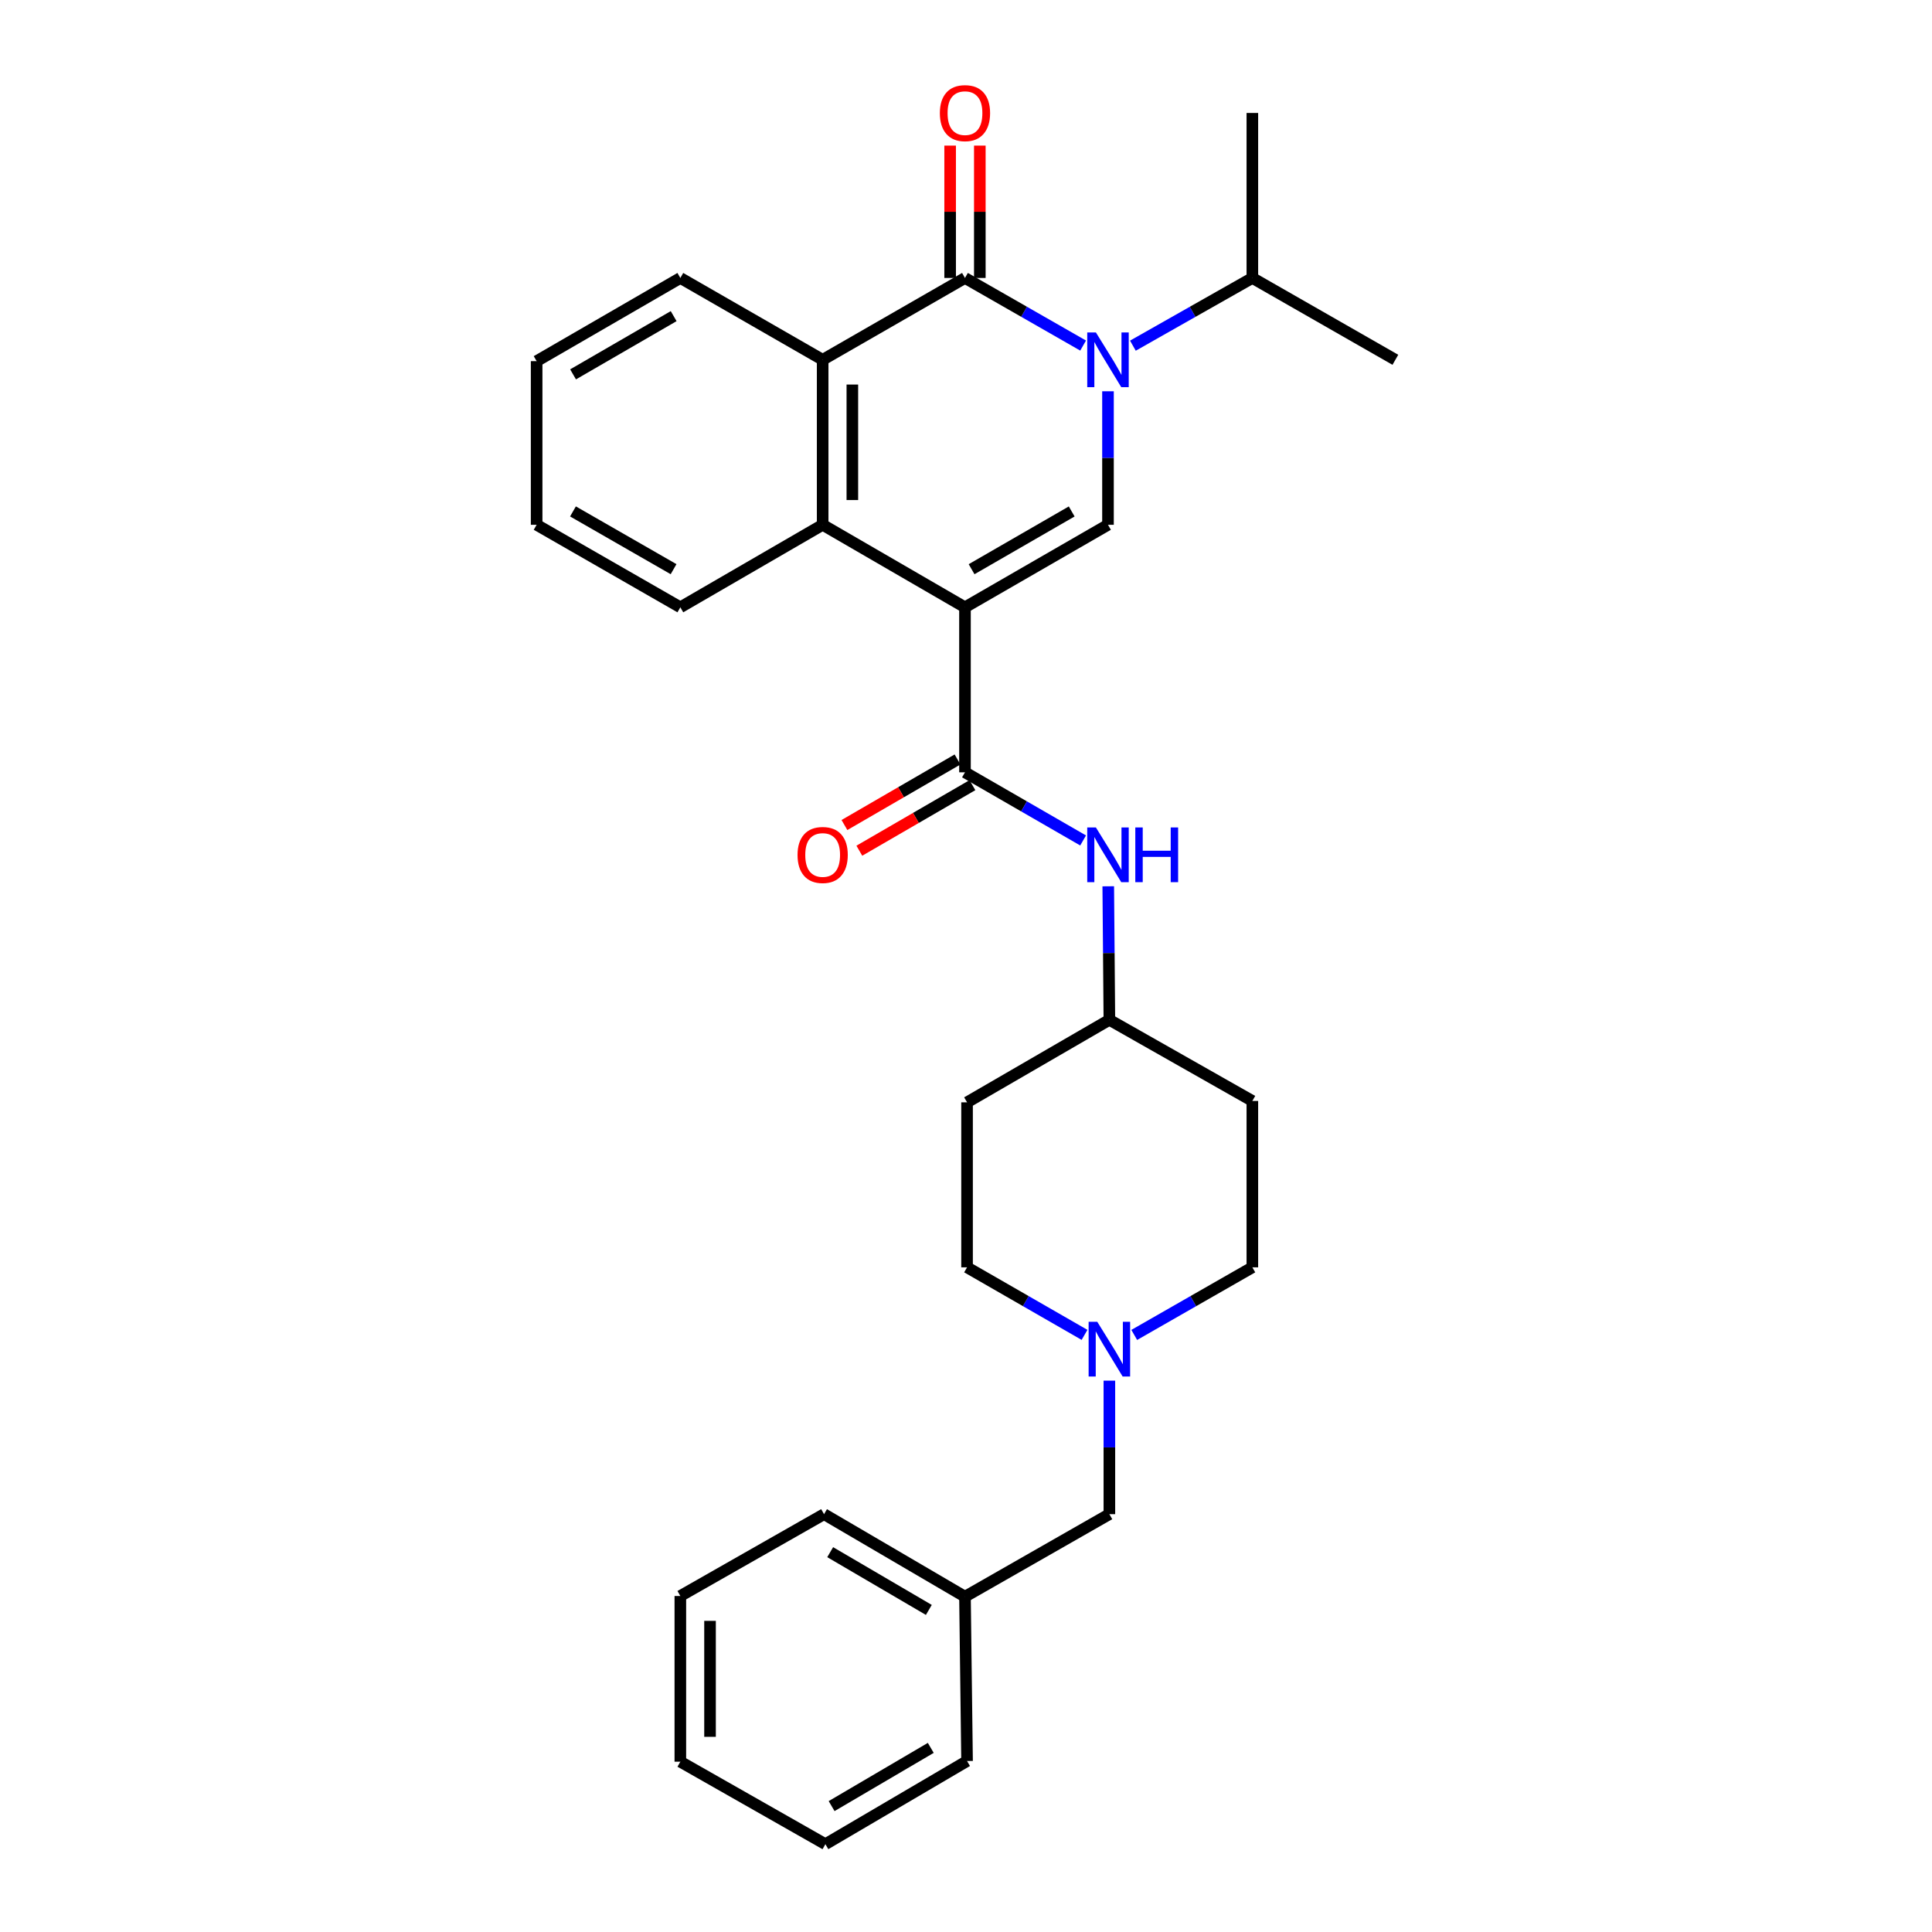 <?xml version='1.0' encoding='iso-8859-1'?>
<svg version='1.1' baseProfile='full'
              xmlns='http://www.w3.org/2000/svg'
                      xmlns:rdkit='http://www.rdkit.org/xml'
                      xmlns:xlink='http://www.w3.org/1999/xlink'
                  xml:space='preserve'
width='1000px' height='1000px' viewBox='0 0 1000 1000'>
<!-- END OF HEADER -->
<rect style='opacity:1.0;fill:#FFFFFF;stroke:none' width='1000' height='1000' x='0' y='0'> </rect>
<path class='bond-2' d='M 499.471,314.339 L 573.493,271.633' style='fill:none;fill-rule:evenodd;stroke:#000000;stroke-width:6px;stroke-linecap:butt;stroke-linejoin:miter;stroke-opacity:1' />
<path class='bond-2' d='M 502.894,294.622 L 554.71,264.728' style='fill:none;fill-rule:evenodd;stroke:#000000;stroke-width:6px;stroke-linecap:butt;stroke-linejoin:miter;stroke-opacity:1' />
<path class='bond-3' d='M 499.471,314.339 L 499.471,399.751' style='fill:none;fill-rule:evenodd;stroke:#000000;stroke-width:6px;stroke-linecap:butt;stroke-linejoin:miter;stroke-opacity:1' />
<path class='bond-4' d='M 499.471,314.339 L 425.807,271.633' style='fill:none;fill-rule:evenodd;stroke:#000000;stroke-width:6px;stroke-linecap:butt;stroke-linejoin:miter;stroke-opacity:1' />
<path class='bond-0' d='M 573.493,202.525 L 573.493,237.079' style='fill:none;fill-rule:evenodd;stroke:#0000FF;stroke-width:6px;stroke-linecap:butt;stroke-linejoin:miter;stroke-opacity:1' />
<path class='bond-0' d='M 573.493,237.079 L 573.493,271.633' style='fill:none;fill-rule:evenodd;stroke:#000000;stroke-width:6px;stroke-linecap:butt;stroke-linejoin:miter;stroke-opacity:1' />
<path class='bond-10' d='M 586.381,178.925 L 617.298,161.399' style='fill:none;fill-rule:evenodd;stroke:#0000FF;stroke-width:6px;stroke-linecap:butt;stroke-linejoin:miter;stroke-opacity:1' />
<path class='bond-10' d='M 617.298,161.399 L 648.216,143.874' style='fill:none;fill-rule:evenodd;stroke:#000000;stroke-width:6px;stroke-linecap:butt;stroke-linejoin:miter;stroke-opacity:1' />
<path class='bond-29' d='M 560.621,178.864 L 530.046,161.369' style='fill:none;fill-rule:evenodd;stroke:#0000FF;stroke-width:6px;stroke-linecap:butt;stroke-linejoin:miter;stroke-opacity:1' />
<path class='bond-29' d='M 530.046,161.369 L 499.471,143.874' style='fill:none;fill-rule:evenodd;stroke:#000000;stroke-width:6px;stroke-linecap:butt;stroke-linejoin:miter;stroke-opacity:1' />
<path class='bond-1' d='M 499.471,143.874 L 425.807,186.23' style='fill:none;fill-rule:evenodd;stroke:#000000;stroke-width:6px;stroke-linecap:butt;stroke-linejoin:miter;stroke-opacity:1' />
<path class='bond-8' d='M 507.155,143.874 L 507.155,109.619' style='fill:none;fill-rule:evenodd;stroke:#000000;stroke-width:6px;stroke-linecap:butt;stroke-linejoin:miter;stroke-opacity:1' />
<path class='bond-8' d='M 507.155,109.619 L 507.155,75.365' style='fill:none;fill-rule:evenodd;stroke:#FF0000;stroke-width:6px;stroke-linecap:butt;stroke-linejoin:miter;stroke-opacity:1' />
<path class='bond-8' d='M 491.787,143.874 L 491.787,109.619' style='fill:none;fill-rule:evenodd;stroke:#000000;stroke-width:6px;stroke-linecap:butt;stroke-linejoin:miter;stroke-opacity:1' />
<path class='bond-8' d='M 491.787,109.619 L 491.787,75.365' style='fill:none;fill-rule:evenodd;stroke:#FF0000;stroke-width:6px;stroke-linecap:butt;stroke-linejoin:miter;stroke-opacity:1' />
<path class='bond-6' d='M 499.471,399.751 L 530.044,417.386' style='fill:none;fill-rule:evenodd;stroke:#000000;stroke-width:6px;stroke-linecap:butt;stroke-linejoin:miter;stroke-opacity:1' />
<path class='bond-6' d='M 530.044,417.386 L 560.617,435.021' style='fill:none;fill-rule:evenodd;stroke:#0000FF;stroke-width:6px;stroke-linecap:butt;stroke-linejoin:miter;stroke-opacity:1' />
<path class='bond-9' d='M 495.617,393.103 L 466.35,410.068' style='fill:none;fill-rule:evenodd;stroke:#000000;stroke-width:6px;stroke-linecap:butt;stroke-linejoin:miter;stroke-opacity:1' />
<path class='bond-9' d='M 466.35,410.068 L 437.082,427.032' style='fill:none;fill-rule:evenodd;stroke:#FF0000;stroke-width:6px;stroke-linecap:butt;stroke-linejoin:miter;stroke-opacity:1' />
<path class='bond-9' d='M 503.324,406.399 L 474.056,423.364' style='fill:none;fill-rule:evenodd;stroke:#000000;stroke-width:6px;stroke-linecap:butt;stroke-linejoin:miter;stroke-opacity:1' />
<path class='bond-9' d='M 474.056,423.364 L 444.789,440.328' style='fill:none;fill-rule:evenodd;stroke:#FF0000;stroke-width:6px;stroke-linecap:butt;stroke-linejoin:miter;stroke-opacity:1' />
<path class='bond-5' d='M 425.807,271.633 L 425.807,186.23' style='fill:none;fill-rule:evenodd;stroke:#000000;stroke-width:6px;stroke-linecap:butt;stroke-linejoin:miter;stroke-opacity:1' />
<path class='bond-5' d='M 441.175,258.823 L 441.175,199.04' style='fill:none;fill-rule:evenodd;stroke:#000000;stroke-width:6px;stroke-linecap:butt;stroke-linejoin:miter;stroke-opacity:1' />
<path class='bond-17' d='M 425.807,271.633 L 352.143,314.339' style='fill:none;fill-rule:evenodd;stroke:#000000;stroke-width:6px;stroke-linecap:butt;stroke-linejoin:miter;stroke-opacity:1' />
<path class='bond-18' d='M 425.807,186.23 L 352.143,143.874' style='fill:none;fill-rule:evenodd;stroke:#000000;stroke-width:6px;stroke-linecap:butt;stroke-linejoin:miter;stroke-opacity:1' />
<path class='bond-11' d='M 573.63,458.744 L 573.92,493.302' style='fill:none;fill-rule:evenodd;stroke:#0000FF;stroke-width:6px;stroke-linecap:butt;stroke-linejoin:miter;stroke-opacity:1' />
<path class='bond-11' d='M 573.92,493.302 L 574.21,527.861' style='fill:none;fill-rule:evenodd;stroke:#000000;stroke-width:6px;stroke-linecap:butt;stroke-linejoin:miter;stroke-opacity:1' />
<path class='bond-7' d='M 561.346,690.929 L 530.946,673.45' style='fill:none;fill-rule:evenodd;stroke:#0000FF;stroke-width:6px;stroke-linecap:butt;stroke-linejoin:miter;stroke-opacity:1' />
<path class='bond-7' d='M 530.946,673.45 L 500.546,655.97' style='fill:none;fill-rule:evenodd;stroke:#000000;stroke-width:6px;stroke-linecap:butt;stroke-linejoin:miter;stroke-opacity:1' />
<path class='bond-12' d='M 574.21,714.621 L 574.21,749.176' style='fill:none;fill-rule:evenodd;stroke:#0000FF;stroke-width:6px;stroke-linecap:butt;stroke-linejoin:miter;stroke-opacity:1' />
<path class='bond-12' d='M 574.21,749.176 L 574.21,783.73' style='fill:none;fill-rule:evenodd;stroke:#000000;stroke-width:6px;stroke-linecap:butt;stroke-linejoin:miter;stroke-opacity:1' />
<path class='bond-31' d='M 587.082,690.959 L 617.649,673.465' style='fill:none;fill-rule:evenodd;stroke:#0000FF;stroke-width:6px;stroke-linecap:butt;stroke-linejoin:miter;stroke-opacity:1' />
<path class='bond-31' d='M 617.649,673.465 L 648.216,655.97' style='fill:none;fill-rule:evenodd;stroke:#000000;stroke-width:6px;stroke-linecap:butt;stroke-linejoin:miter;stroke-opacity:1' />
<path class='bond-20' d='M 648.216,143.874 L 648.216,58.47' style='fill:none;fill-rule:evenodd;stroke:#000000;stroke-width:6px;stroke-linecap:butt;stroke-linejoin:miter;stroke-opacity:1' />
<path class='bond-21' d='M 648.216,143.874 L 722.239,186.23' style='fill:none;fill-rule:evenodd;stroke:#000000;stroke-width:6px;stroke-linecap:butt;stroke-linejoin:miter;stroke-opacity:1' />
<path class='bond-13' d='M 574.21,527.861 L 648.216,569.85' style='fill:none;fill-rule:evenodd;stroke:#000000;stroke-width:6px;stroke-linecap:butt;stroke-linejoin:miter;stroke-opacity:1' />
<path class='bond-14' d='M 574.21,527.861 L 500.546,570.567' style='fill:none;fill-rule:evenodd;stroke:#000000;stroke-width:6px;stroke-linecap:butt;stroke-linejoin:miter;stroke-opacity:1' />
<path class='bond-19' d='M 574.21,783.73 L 499.471,826.436' style='fill:none;fill-rule:evenodd;stroke:#000000;stroke-width:6px;stroke-linecap:butt;stroke-linejoin:miter;stroke-opacity:1' />
<path class='bond-16' d='M 648.216,569.85 L 648.216,655.97' style='fill:none;fill-rule:evenodd;stroke:#000000;stroke-width:6px;stroke-linecap:butt;stroke-linejoin:miter;stroke-opacity:1' />
<path class='bond-15' d='M 500.546,570.567 L 500.546,655.97' style='fill:none;fill-rule:evenodd;stroke:#000000;stroke-width:6px;stroke-linecap:butt;stroke-linejoin:miter;stroke-opacity:1' />
<path class='bond-24' d='M 352.143,314.339 L 277.761,271.633' style='fill:none;fill-rule:evenodd;stroke:#000000;stroke-width:6px;stroke-linecap:butt;stroke-linejoin:miter;stroke-opacity:1' />
<path class='bond-24' d='M 348.637,294.606 L 296.57,264.712' style='fill:none;fill-rule:evenodd;stroke:#000000;stroke-width:6px;stroke-linecap:butt;stroke-linejoin:miter;stroke-opacity:1' />
<path class='bond-30' d='M 352.143,143.874 L 277.761,186.93' style='fill:none;fill-rule:evenodd;stroke:#000000;stroke-width:6px;stroke-linecap:butt;stroke-linejoin:miter;stroke-opacity:1' />
<path class='bond-30' d='M 348.684,163.632 L 296.618,193.772' style='fill:none;fill-rule:evenodd;stroke:#000000;stroke-width:6px;stroke-linecap:butt;stroke-linejoin:miter;stroke-opacity:1' />
<path class='bond-22' d='M 499.471,826.436 L 426.524,783.73' style='fill:none;fill-rule:evenodd;stroke:#000000;stroke-width:6px;stroke-linecap:butt;stroke-linejoin:miter;stroke-opacity:1' />
<path class='bond-22' d='M 480.764,833.292 L 429.701,803.398' style='fill:none;fill-rule:evenodd;stroke:#000000;stroke-width:6px;stroke-linecap:butt;stroke-linejoin:miter;stroke-opacity:1' />
<path class='bond-23' d='M 499.471,826.436 L 500.546,911.498' style='fill:none;fill-rule:evenodd;stroke:#000000;stroke-width:6px;stroke-linecap:butt;stroke-linejoin:miter;stroke-opacity:1' />
<path class='bond-27' d='M 426.524,783.73 L 352.143,826.086' style='fill:none;fill-rule:evenodd;stroke:#000000;stroke-width:6px;stroke-linecap:butt;stroke-linejoin:miter;stroke-opacity:1' />
<path class='bond-26' d='M 500.546,911.498 L 427.224,954.545' style='fill:none;fill-rule:evenodd;stroke:#000000;stroke-width:6px;stroke-linecap:butt;stroke-linejoin:miter;stroke-opacity:1' />
<path class='bond-26' d='M 481.767,904.702 L 430.442,934.836' style='fill:none;fill-rule:evenodd;stroke:#000000;stroke-width:6px;stroke-linecap:butt;stroke-linejoin:miter;stroke-opacity:1' />
<path class='bond-25' d='M 277.761,271.633 L 277.761,186.93' style='fill:none;fill-rule:evenodd;stroke:#000000;stroke-width:6px;stroke-linecap:butt;stroke-linejoin:miter;stroke-opacity:1' />
<path class='bond-28' d='M 427.224,954.545 L 352.143,911.848' style='fill:none;fill-rule:evenodd;stroke:#000000;stroke-width:6px;stroke-linecap:butt;stroke-linejoin:miter;stroke-opacity:1' />
<path class='bond-32' d='M 352.143,826.086 L 352.143,911.848' style='fill:none;fill-rule:evenodd;stroke:#000000;stroke-width:6px;stroke-linecap:butt;stroke-linejoin:miter;stroke-opacity:1' />
<path class='bond-32' d='M 367.511,838.95 L 367.511,898.984' style='fill:none;fill-rule:evenodd;stroke:#000000;stroke-width:6px;stroke-linecap:butt;stroke-linejoin:miter;stroke-opacity:1' />
<path  class='atom-1' d='M 567.233 172.07
L 576.513 187.07
Q 577.433 188.55, 578.913 191.23
Q 580.393 193.91, 580.473 194.07
L 580.473 172.07
L 584.233 172.07
L 584.233 200.39
L 580.353 200.39
L 570.393 183.99
Q 569.233 182.07, 567.993 179.87
Q 566.793 177.67, 566.433 176.99
L 566.433 200.39
L 562.753 200.39
L 562.753 172.07
L 567.233 172.07
' fill='#0000FF'/>
<path  class='atom-7' d='M 567.233 428.289
L 576.513 443.289
Q 577.433 444.769, 578.913 447.449
Q 580.393 450.129, 580.473 450.289
L 580.473 428.289
L 584.233 428.289
L 584.233 456.609
L 580.353 456.609
L 570.393 440.209
Q 569.233 438.289, 567.993 436.089
Q 566.793 433.889, 566.433 433.209
L 566.433 456.609
L 562.753 456.609
L 562.753 428.289
L 567.233 428.289
' fill='#0000FF'/>
<path  class='atom-7' d='M 587.633 428.289
L 591.473 428.289
L 591.473 440.329
L 605.953 440.329
L 605.953 428.289
L 609.793 428.289
L 609.793 456.609
L 605.953 456.609
L 605.953 443.529
L 591.473 443.529
L 591.473 456.609
L 587.633 456.609
L 587.633 428.289
' fill='#0000FF'/>
<path  class='atom-8' d='M 567.95 684.166
L 577.23 699.166
Q 578.15 700.646, 579.63 703.326
Q 581.11 706.006, 581.19 706.166
L 581.19 684.166
L 584.95 684.166
L 584.95 712.486
L 581.07 712.486
L 571.11 696.086
Q 569.95 694.166, 568.71 691.966
Q 567.51 689.766, 567.15 689.086
L 567.15 712.486
L 563.47 712.486
L 563.47 684.166
L 567.95 684.166
' fill='#0000FF'/>
<path  class='atom-9' d='M 486.471 58.55
Q 486.471 51.75, 489.831 47.95
Q 493.191 44.15, 499.471 44.15
Q 505.751 44.15, 509.111 47.95
Q 512.471 51.75, 512.471 58.55
Q 512.471 65.43, 509.071 69.35
Q 505.671 73.23, 499.471 73.23
Q 493.231 73.23, 489.831 69.35
Q 486.471 65.47, 486.471 58.55
M 499.471 70.03
Q 503.791 70.03, 506.111 67.15
Q 508.471 64.23, 508.471 58.55
Q 508.471 52.99, 506.111 50.19
Q 503.791 47.35, 499.471 47.35
Q 495.151 47.35, 492.791 50.15
Q 490.471 52.95, 490.471 58.55
Q 490.471 64.27, 492.791 67.15
Q 495.151 70.03, 499.471 70.03
' fill='#FF0000'/>
<path  class='atom-10' d='M 412.807 442.529
Q 412.807 435.729, 416.167 431.929
Q 419.527 428.129, 425.807 428.129
Q 432.087 428.129, 435.447 431.929
Q 438.807 435.729, 438.807 442.529
Q 438.807 449.409, 435.407 453.329
Q 432.007 457.209, 425.807 457.209
Q 419.567 457.209, 416.167 453.329
Q 412.807 449.449, 412.807 442.529
M 425.807 454.009
Q 430.127 454.009, 432.447 451.129
Q 434.807 448.209, 434.807 442.529
Q 434.807 436.969, 432.447 434.169
Q 430.127 431.329, 425.807 431.329
Q 421.487 431.329, 419.127 434.129
Q 416.807 436.929, 416.807 442.529
Q 416.807 448.249, 419.127 451.129
Q 421.487 454.009, 425.807 454.009
' fill='#FF0000'/>
</svg>

